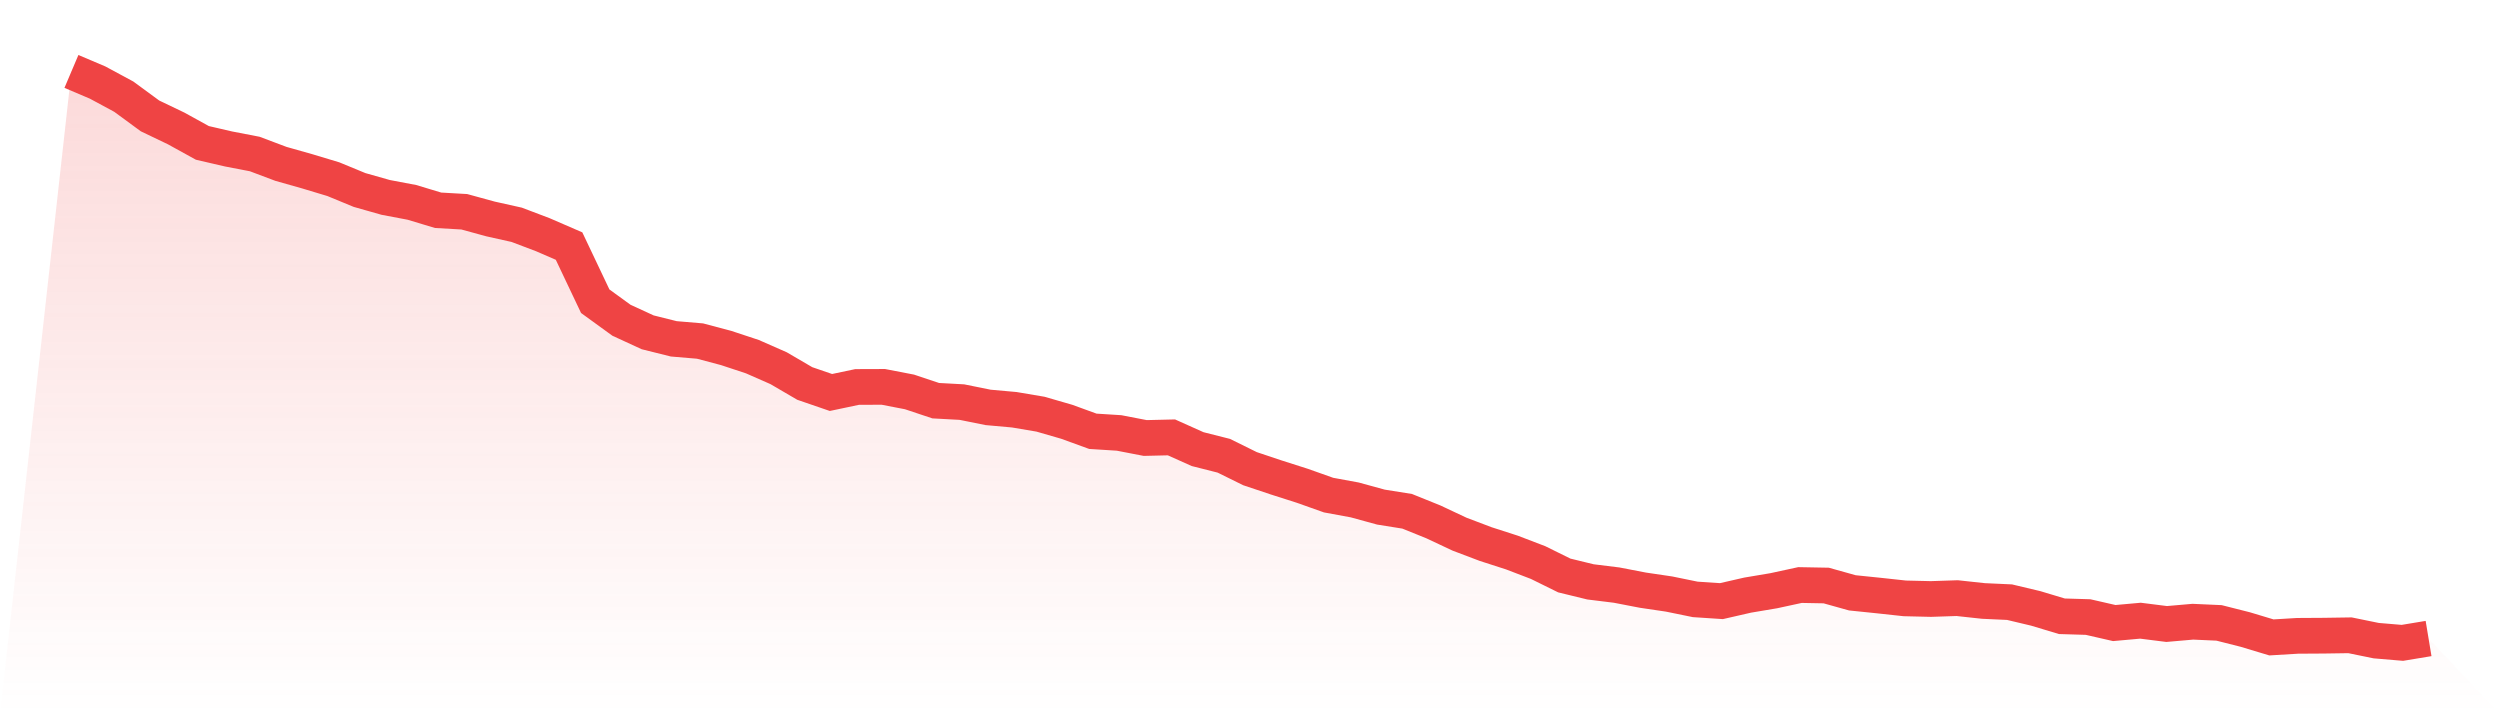 <svg viewBox="0 0 140 40" xmlns="http://www.w3.org/2000/svg">
<defs>
<linearGradient id="gradient" x1="0" x2="0" y1="0" y2="1">
<stop offset="0%" stop-color="#ef4444" stop-opacity="0.2"/>
<stop offset="100%" stop-color="#ef4444" stop-opacity="0"/>
</linearGradient>
</defs>
<path d="M4,4 L4,4 L5.467,4.623 L6.933,5.414 L8.4,6.491 L9.867,7.194 L11.333,8.002 L12.8,8.342 L14.267,8.625 L15.733,9.177 L17.2,9.592 L18.667,10.034 L20.133,10.639 L21.6,11.055 L23.067,11.333 L24.533,11.775 L26,11.859 L27.467,12.261 L28.933,12.588 L30.4,13.144 L31.867,13.78 L33.333,16.868 L34.8,17.933 L36.267,18.609 L37.733,18.975 L39.2,19.099 L40.667,19.488 L42.133,19.973 L43.6,20.618 L45.067,21.475 L46.533,21.979 L48,21.67 L49.467,21.665 L50.933,21.948 L52.4,22.438 L53.867,22.518 L55.333,22.814 L56.8,22.946 L58.267,23.194 L59.733,23.618 L61.2,24.152 L62.667,24.245 L64.133,24.528 L65.6,24.493 L67.067,25.151 L68.533,25.522 L70,26.246 L71.467,26.737 L72.933,27.205 L74.4,27.726 L75.867,27.996 L77.333,28.398 L78.8,28.632 L80.267,29.224 L81.733,29.913 L83.2,30.469 L84.667,30.942 L86.133,31.503 L87.6,32.227 L89.067,32.585 L90.533,32.766 L92,33.049 L93.467,33.266 L94.933,33.566 L96.4,33.663 L97.867,33.327 L99.333,33.08 L100.8,32.762 L102.267,32.789 L103.733,33.199 L105.2,33.35 L106.667,33.509 L108.133,33.544 L109.6,33.495 L111.067,33.654 L112.533,33.721 L114,34.07 L115.467,34.511 L116.933,34.555 L118.4,34.891 L119.867,34.759 L121.333,34.944 L122.8,34.816 L124.267,34.882 L125.733,35.253 L127.2,35.695 L128.667,35.607 L130.133,35.598 L131.6,35.576 L133.067,35.876 L134.533,36 L136,35.757 L140,40 L0,40 z" fill="url(#gradient)"/>
<path d="M4,4 L4,4 L5.467,4.623 L6.933,5.414 L8.4,6.491 L9.867,7.194 L11.333,8.002 L12.8,8.342 L14.267,8.625 L15.733,9.177 L17.2,9.592 L18.667,10.034 L20.133,10.639 L21.6,11.055 L23.067,11.333 L24.533,11.775 L26,11.859 L27.467,12.261 L28.933,12.588 L30.4,13.144 L31.867,13.78 L33.333,16.868 L34.8,17.933 L36.267,18.609 L37.733,18.975 L39.2,19.099 L40.667,19.488 L42.133,19.973 L43.6,20.618 L45.067,21.475 L46.533,21.979 L48,21.67 L49.467,21.665 L50.933,21.948 L52.4,22.438 L53.867,22.518 L55.333,22.814 L56.8,22.946 L58.267,23.194 L59.733,23.618 L61.2,24.152 L62.667,24.245 L64.133,24.528 L65.6,24.493 L67.067,25.151 L68.533,25.522 L70,26.246 L71.467,26.737 L72.933,27.205 L74.4,27.726 L75.867,27.996 L77.333,28.398 L78.8,28.632 L80.267,29.224 L81.733,29.913 L83.2,30.469 L84.667,30.942 L86.133,31.503 L87.6,32.227 L89.067,32.585 L90.533,32.766 L92,33.049 L93.467,33.266 L94.933,33.566 L96.4,33.663 L97.867,33.327 L99.333,33.08 L100.8,32.762 L102.267,32.789 L103.733,33.199 L105.2,33.35 L106.667,33.509 L108.133,33.544 L109.6,33.495 L111.067,33.654 L112.533,33.721 L114,34.07 L115.467,34.511 L116.933,34.555 L118.4,34.891 L119.867,34.759 L121.333,34.944 L122.8,34.816 L124.267,34.882 L125.733,35.253 L127.2,35.695 L128.667,35.607 L130.133,35.598 L131.6,35.576 L133.067,35.876 L134.533,36 L136,35.757" fill="none" stroke="#ef4444" stroke-width="2"/>
</svg>